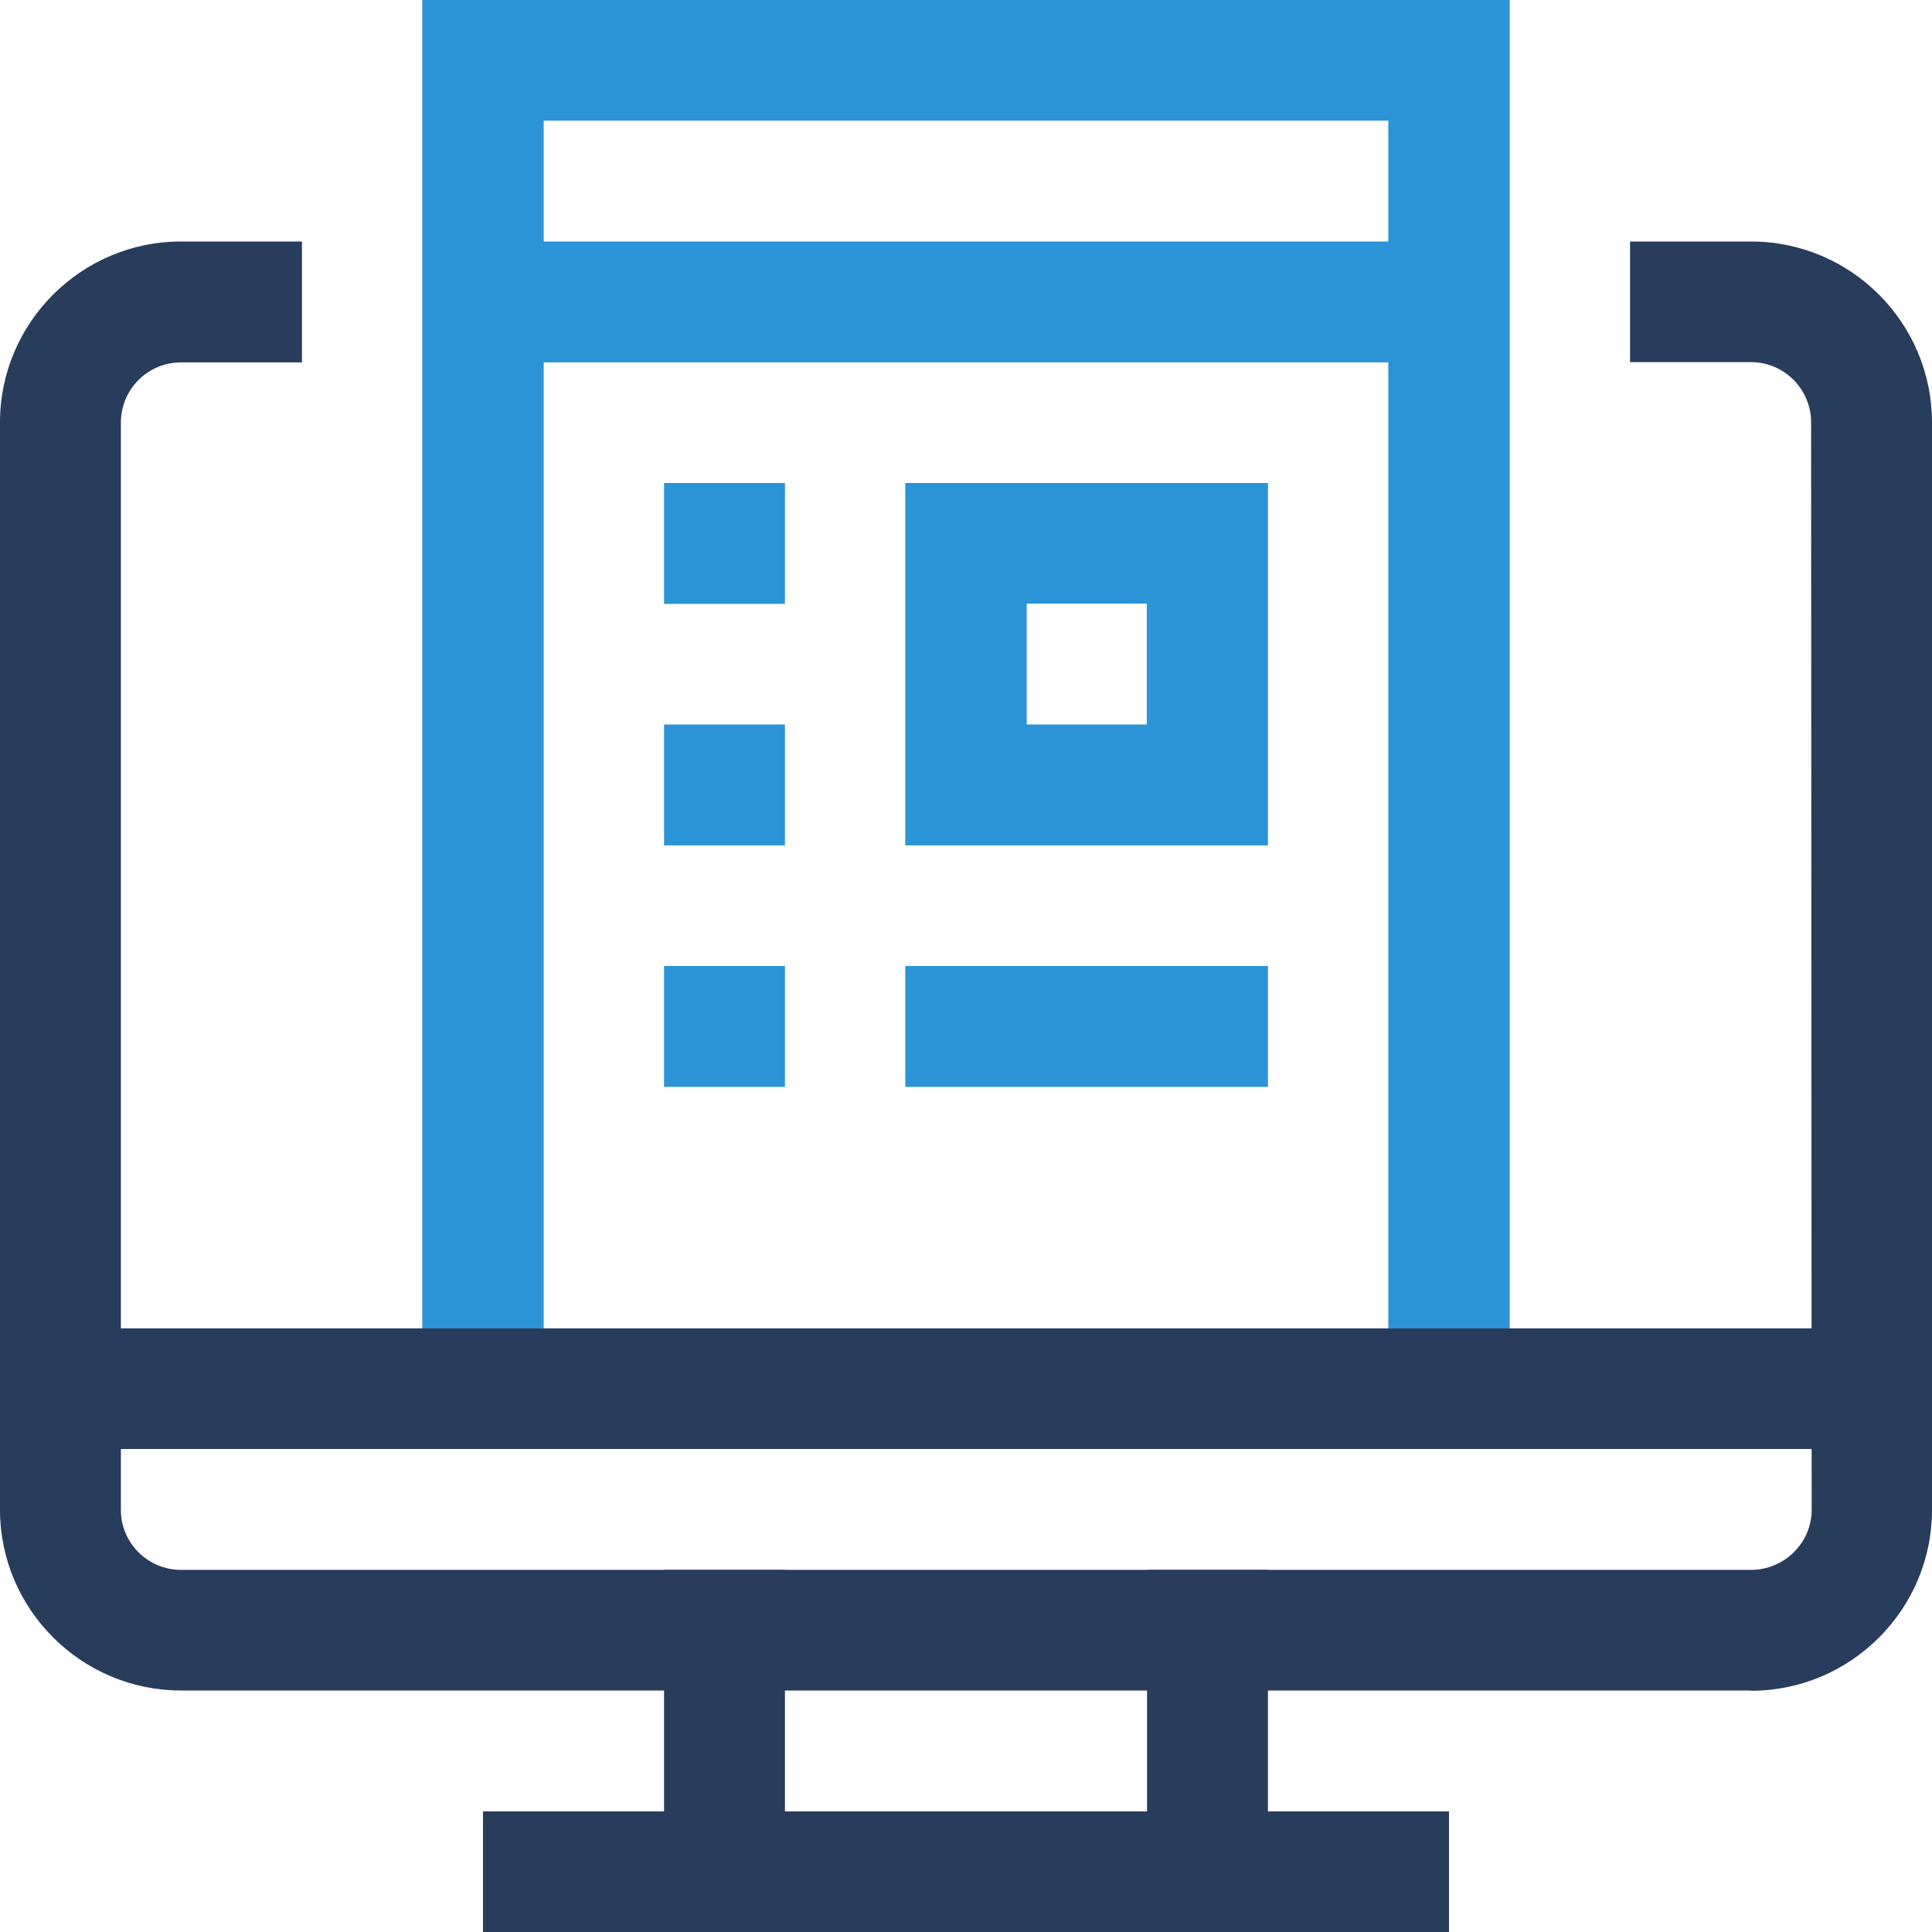 <svg xmlns="http://www.w3.org/2000/svg" width="70" height="70"><title>Integrated Experience</title><desc>Created with Sketch.</desc><g fill="none"><g fill-rule="nonzero"><g fill="#2A94D6"><path id="Shape" d="M54.7 48.13h-4.4V4.37H19.7v43.76h-4.4V0h39.4z"/><path id="Rectangle-path" d="M17.5 8.75h35v4.38h-35zM24.06 35h4.38v4.38h-4.38zM24.06 26.25h4.38v4.38h-4.38zM24.06 17.5h4.38v4.38h-4.38z"/><path id="Shape" d="M45.94 30.63H32.8V17.5h13.14v13.13zm-8.75-4.38h4.36v-4.38H37.2v4.38z"/></g><path fill="#283C5C" d="M63.44 61.25H6.56C2.94 61.25 0 58.3 0 54.7V15.3c0-3.6 2.94-6.55 6.56-6.55h4.38v4.38H6.56c-1.2 0-2.18.97-2.18 2.18v39.4c0 1.2.98 2.17 2.18 2.17h56.88c1.2 0 2.2-.97 2.2-2.18l-.02-39.4c0-1.2-.98-2.18-2.18-2.18h-4.38V8.75h4.38c3.62 0 6.56 2.94 6.56 6.56v39.4c0 3.6-2.94 6.55-6.56 6.55z"/><path id="Rectangle-path" fill="#283C5C" d="M2.2 48.13h65.6v4.37H2.2zM24.06 56.88h4.38V67.8h-4.38zM41.56 56.88h4.38V67.8h-4.38zM17.5 65.63h35V70h-35z"/><path fill="#2A94D6" d="M32.8 35h13.14v4.38H32.8z"/></g></g></svg>